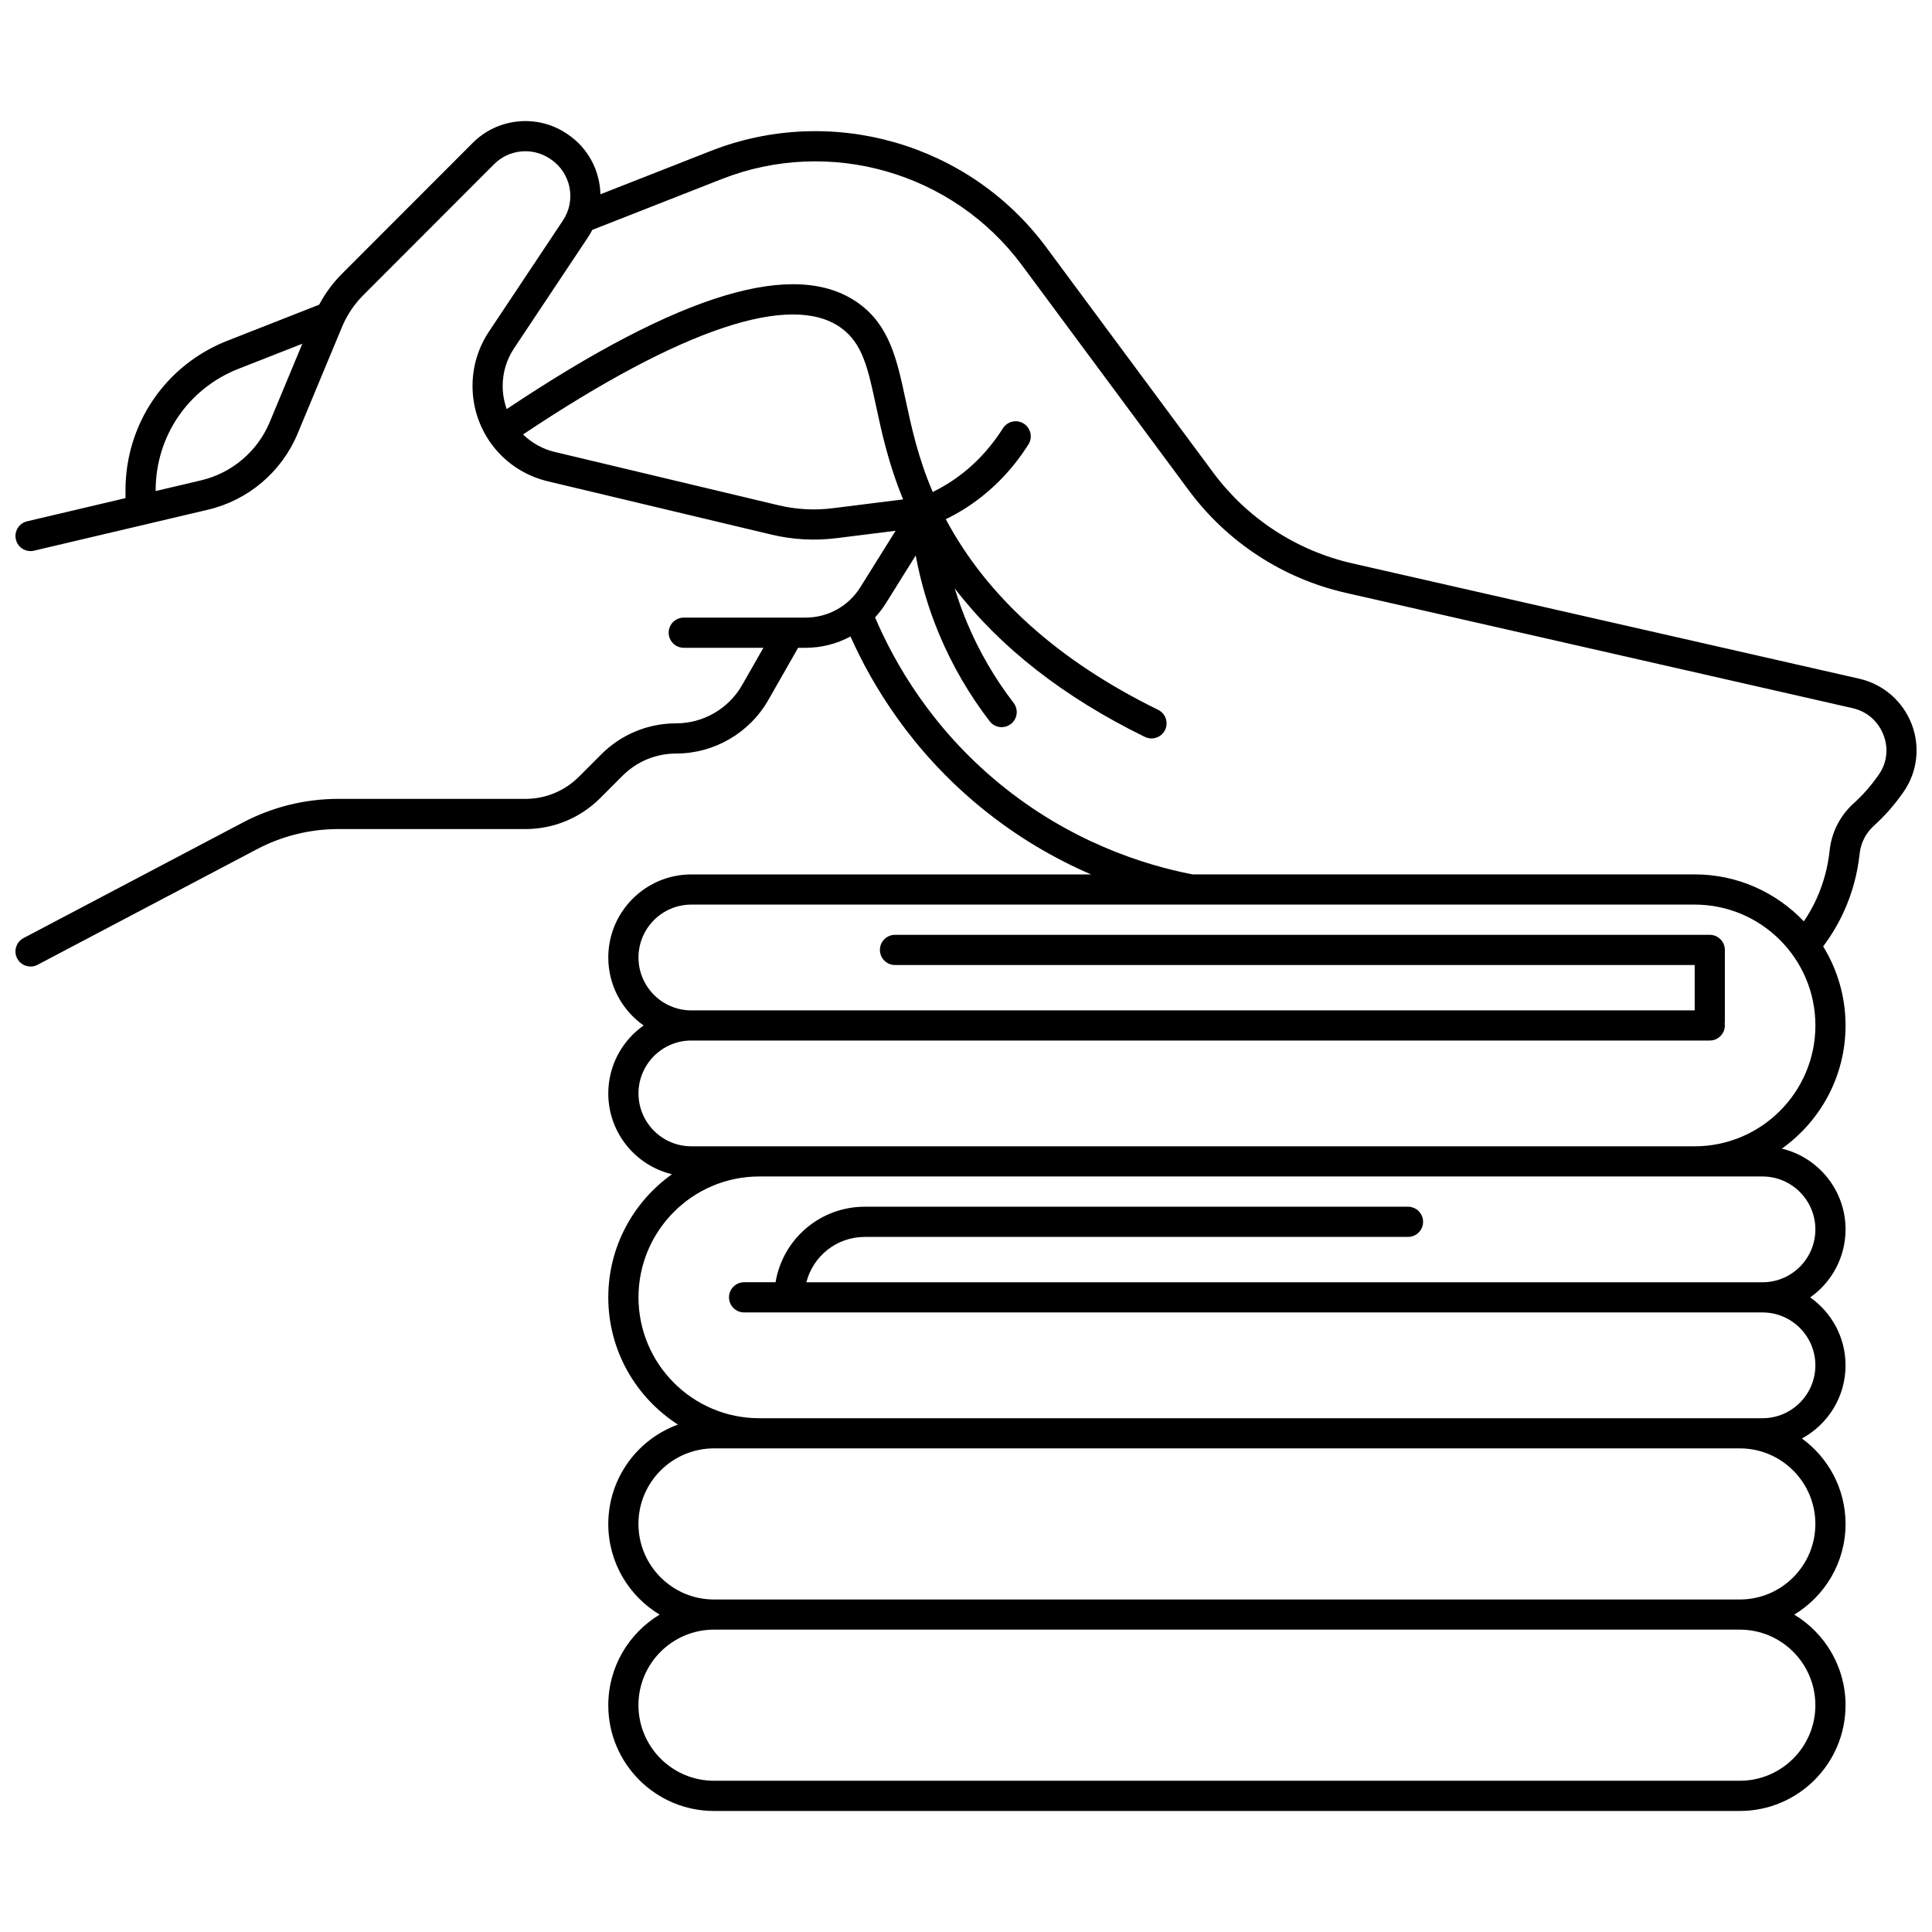 <?xml version="1.0" encoding="UTF-8"?>
<!-- Uploaded to: SVG Repo, www.svgrepo.com, Generator: SVG Repo Mixer Tools -->
<svg width="800px" height="800px" version="1.1" viewBox="144 144 512 512" xmlns="http://www.w3.org/2000/svg">
 <defs>
  <clipPath id="a">
   <path d="m148.09 176h503.81v448h-503.81z"/>
  </clipPath>
 </defs>
 <g clip-path="url(#a)">
  <path d="m650.57 335.8c-2.363-6.039-7.543-10.5-13.848-11.934l-134.34-30.566c-14.77-3.359-27.875-11.918-36.898-24.094l-44.219-59.676c-20.426-27.562-56.98-38.059-88.895-25.527l-29.25 11.484c-0.152-6.203-3.199-12.246-8.738-15.941l-0.238-0.16c-7.785-5.195-18.227-4.16-24.844 2.461l-34.672 34.707c-2.43 2.43-4.449 5.18-6.039 8.191l-24.312 9.547c-16.414 6.445-27.02 22.012-27.02 39.66v2.059l-26.074 6.141c-2.148 0.508-3.481 2.66-2.977 4.809 0.504 2.148 2.656 3.481 4.809 2.977l46.133-10.867c10.645-2.508 19.512-10.039 23.719-20.141l11.766-28.27c1.324-3.176 3.227-6.019 5.656-8.453l34.668-34.707c3.926-3.93 10.125-4.547 14.746-1.461l0.238 0.16c5.363 3.582 6.82 10.863 3.242 16.234l-19.598 29.434c-2.852 4.281-4.359 9.266-4.359 14.41 0 12.082 8.199 22.477 19.941 25.273l59.277 14.129c5.66 1.348 11.453 1.664 17.227 0.945l15.672-1.961-9.328 14.938c-3.156 5.059-8.598 8.074-14.555 8.074h-32.254c-2.207 0-4 1.789-4 4 0 2.207 1.789 4 4 4h21.105l-5.637 9.871c-3.574 6.262-10.27 10.152-17.473 10.152-7.512 0-14.574 2.93-19.887 8.246l-5.859 5.867c-3.801 3.805-8.852 5.902-14.227 5.902h-49.613c-8.742 0-17.453 2.156-25.191 6.231l-58.188 30.66c-1.953 1.031-2.703 3.449-1.676 5.402 0.715 1.359 2.106 2.137 3.539 2.137 0.629 0 1.266-0.148 1.859-0.461l58.191-30.66c6.594-3.473 14.016-5.309 21.465-5.309h49.605c7.512 0 14.574-2.93 19.887-8.246l5.859-5.867c3.801-3.805 8.855-5.902 14.23-5.902 10.066 0 19.422-5.438 24.418-14.184l7.898-13.836h1.941c4.262 0 8.34-1.062 11.938-3 5.852 13.102 16.273 30.27 34.371 45.145 9.887 8.125 19.996 13.859 29.395 17.914h-105.96c-12.125 0-21.992 9.875-21.992 22.012 0 7.438 3.707 14.027 9.367 18.016-5.66 3.988-9.367 10.574-9.367 18.016 0 10.375 7.211 19.094 16.879 21.406-10.203 7.262-16.879 19.18-16.879 32.637 0 14.141 7.371 26.586 18.461 33.707-10.758 3.91-18.461 14.242-18.461 26.355 0 10.176 5.461 19.102 13.602 24.004-8.141 4.906-13.602 13.836-13.602 24.031 0 15.441 12.562 28.004 28.004 28.004h271.88c15.441 0 28.004-12.562 28.004-28.031 0-10.176-5.461-19.102-13.602-24.004 8.141-4.906 13.602-13.836 13.602-24.031 0-9.301-4.562-17.551-11.559-22.645 6.875-3.727 11.559-11.012 11.559-19.375 0-7.438-3.707-14.027-9.367-18.016 5.66-3.988 9.367-10.574 9.367-18.016 0-10.375-7.211-19.094-16.879-21.406 10.203-7.262 16.879-19.18 16.879-32.637 0-7.676-2.176-14.855-5.934-20.953 2.203-2.934 4.082-6.094 5.582-9.434 2.16-4.809 3.535-9.91 4.09-15.168 0.301-2.82 1.629-5.426 3.742-7.344 2.93-2.652 5.555-5.641 7.801-8.879l0.176-0.25c3.609-5.266 4.363-11.969 2.027-17.938zm-435.09-79.941c-3.223 7.742-10.016 13.512-18.168 15.43l-12.062 2.844v-0.176c0-14.336 8.613-26.984 21.945-32.219l16.926-6.644zm149.19 22.828c-4.816 0.605-9.656 0.336-14.379-0.789l-59.277-14.129c-3.269-0.781-6.133-2.422-8.398-4.637 41.891-27.984 70.992-37.77 84.234-28.273 5.754 4.125 7.172 10.742 9.316 20.758 1.484 6.93 3.289 15.309 7.172 24.73zm260.42 317.22c0 11.031-8.977 20.008-20.008 20.008h-271.88c-11.031 0-20.008-8.977-20.008-20.035 0-11.031 8.977-20.008 20.008-20.008h271.88c11.031 0.004 20.008 8.977 20.008 20.035zm0-48.035c0 11.031-8.977 20.008-20.008 20.008h-271.88c-11.031 0-20.008-8.977-20.008-20.035 0-11.031 8.977-20.008 20.008-20.008h271.88c11.031 0 20.008 8.977 20.008 20.035zm0-78.074c0 7.727-6.277 14.016-13.996 14.016h-253.4c1.773-6.949 8.047-12.02 15.488-12.02h143.95c2.207 0 4-1.789 4-4 0-2.207-1.789-4-4-4h-143.95c-11.863 0-21.75 8.586-23.652 20.016h-8.336c-2.207 0-4 1.789-4 4 0 2.207 1.789 4 4 4h269.9c7.719 0 13.996 6.285 13.996 14.016 0 7.727-6.277 14.016-13.996 14.016h-265.9c-17.641 0-31.988-14.367-31.988-32.031 0-17.66 14.352-32.031 31.988-32.031h265.9c7.719 0.004 13.996 6.289 13.996 14.02zm-31.988-22.016h-265.9c-7.719 0-13.996-6.289-13.996-14.016s6.277-14.016 13.996-14.016h269.9c2.207 0 4-1.789 4-4 0-0.16-0.027-0.312-0.047-0.465 0.02-0.156 0.047-0.309 0.047-0.465v-19.082c0-2.207-1.789-4-4-4h-215.92c-2.207 0-4 1.789-4 4 0 2.207 1.789 4 4 4h211.93v12.02h-265.91c-7.719 0-13.996-6.285-13.996-14.016 0-7.727 6.277-14.016 13.996-14.016h265.91c17.641 0 31.988 14.367 31.988 32.031-0.004 17.656-14.355 32.023-31.992 32.023zm48.863-98.598-0.168 0.242c-1.898 2.734-4.117 5.262-6.594 7.504-3.574 3.238-5.824 7.652-6.328 12.43-0.465 4.414-1.621 8.699-3.434 12.73-0.953 2.125-2.106 4.148-3.402 6.082-7.289-7.66-17.562-12.449-28.938-12.449l-133.07 0.004c-13.16-2.559-32.602-8.812-51.195-24.09-17.762-14.598-27.633-31.566-32.938-44.016 1.066-1.156 2.035-2.418 2.887-3.785l7.883-12.625c1.336 7.152 3.402 14.141 6.215 20.863 3.438 8.223 7.941 15.984 13.391 23.07 0.785 1.023 1.973 1.562 3.172 1.562 0.852 0 1.707-0.27 2.434-0.828 1.75-1.344 2.078-3.856 0.734-5.606-5.023-6.535-9.18-13.695-12.352-21.281-1.238-2.965-2.312-5.984-3.246-9.047 11.996 15.605 28.844 28.797 50.375 39.344 0.566 0.277 1.164 0.41 1.758 0.41 1.477 0 2.898-0.824 3.594-2.238 0.973-1.984 0.152-4.379-1.832-5.352-26.402-12.934-45.305-29.918-56.273-50.52 1.59-0.777 3.148-1.613 4.641-2.539 6.922-4.301 12.727-10.113 17.262-17.27 1.184-1.867 0.629-4.336-1.238-5.519-1.871-1.18-4.336-0.625-5.519 1.238-3.883 6.129-8.836 11.098-14.727 14.754-1.246 0.777-2.543 1.488-3.871 2.141-3.918-9.16-5.652-17.234-7.199-24.449-2.262-10.547-4.211-19.656-12.477-25.582-16.621-11.918-47.141-2.731-93.227 28.051-0.691-1.922-1.07-3.988-1.07-6.137 0-3.562 1.043-7.012 3.019-9.977l19.598-29.434c0.422-0.633 0.789-1.281 1.129-1.941l34.324-13.477c28.555-11.211 61.266-1.816 79.547 22.848l44.223 59.672c10.16 13.711 24.918 23.348 41.547 27.133l134.34 30.566c3.777 0.859 6.758 3.43 8.18 7.051 1.391 3.547 0.965 7.371-1.152 10.465z"/>
 </g>
</svg>